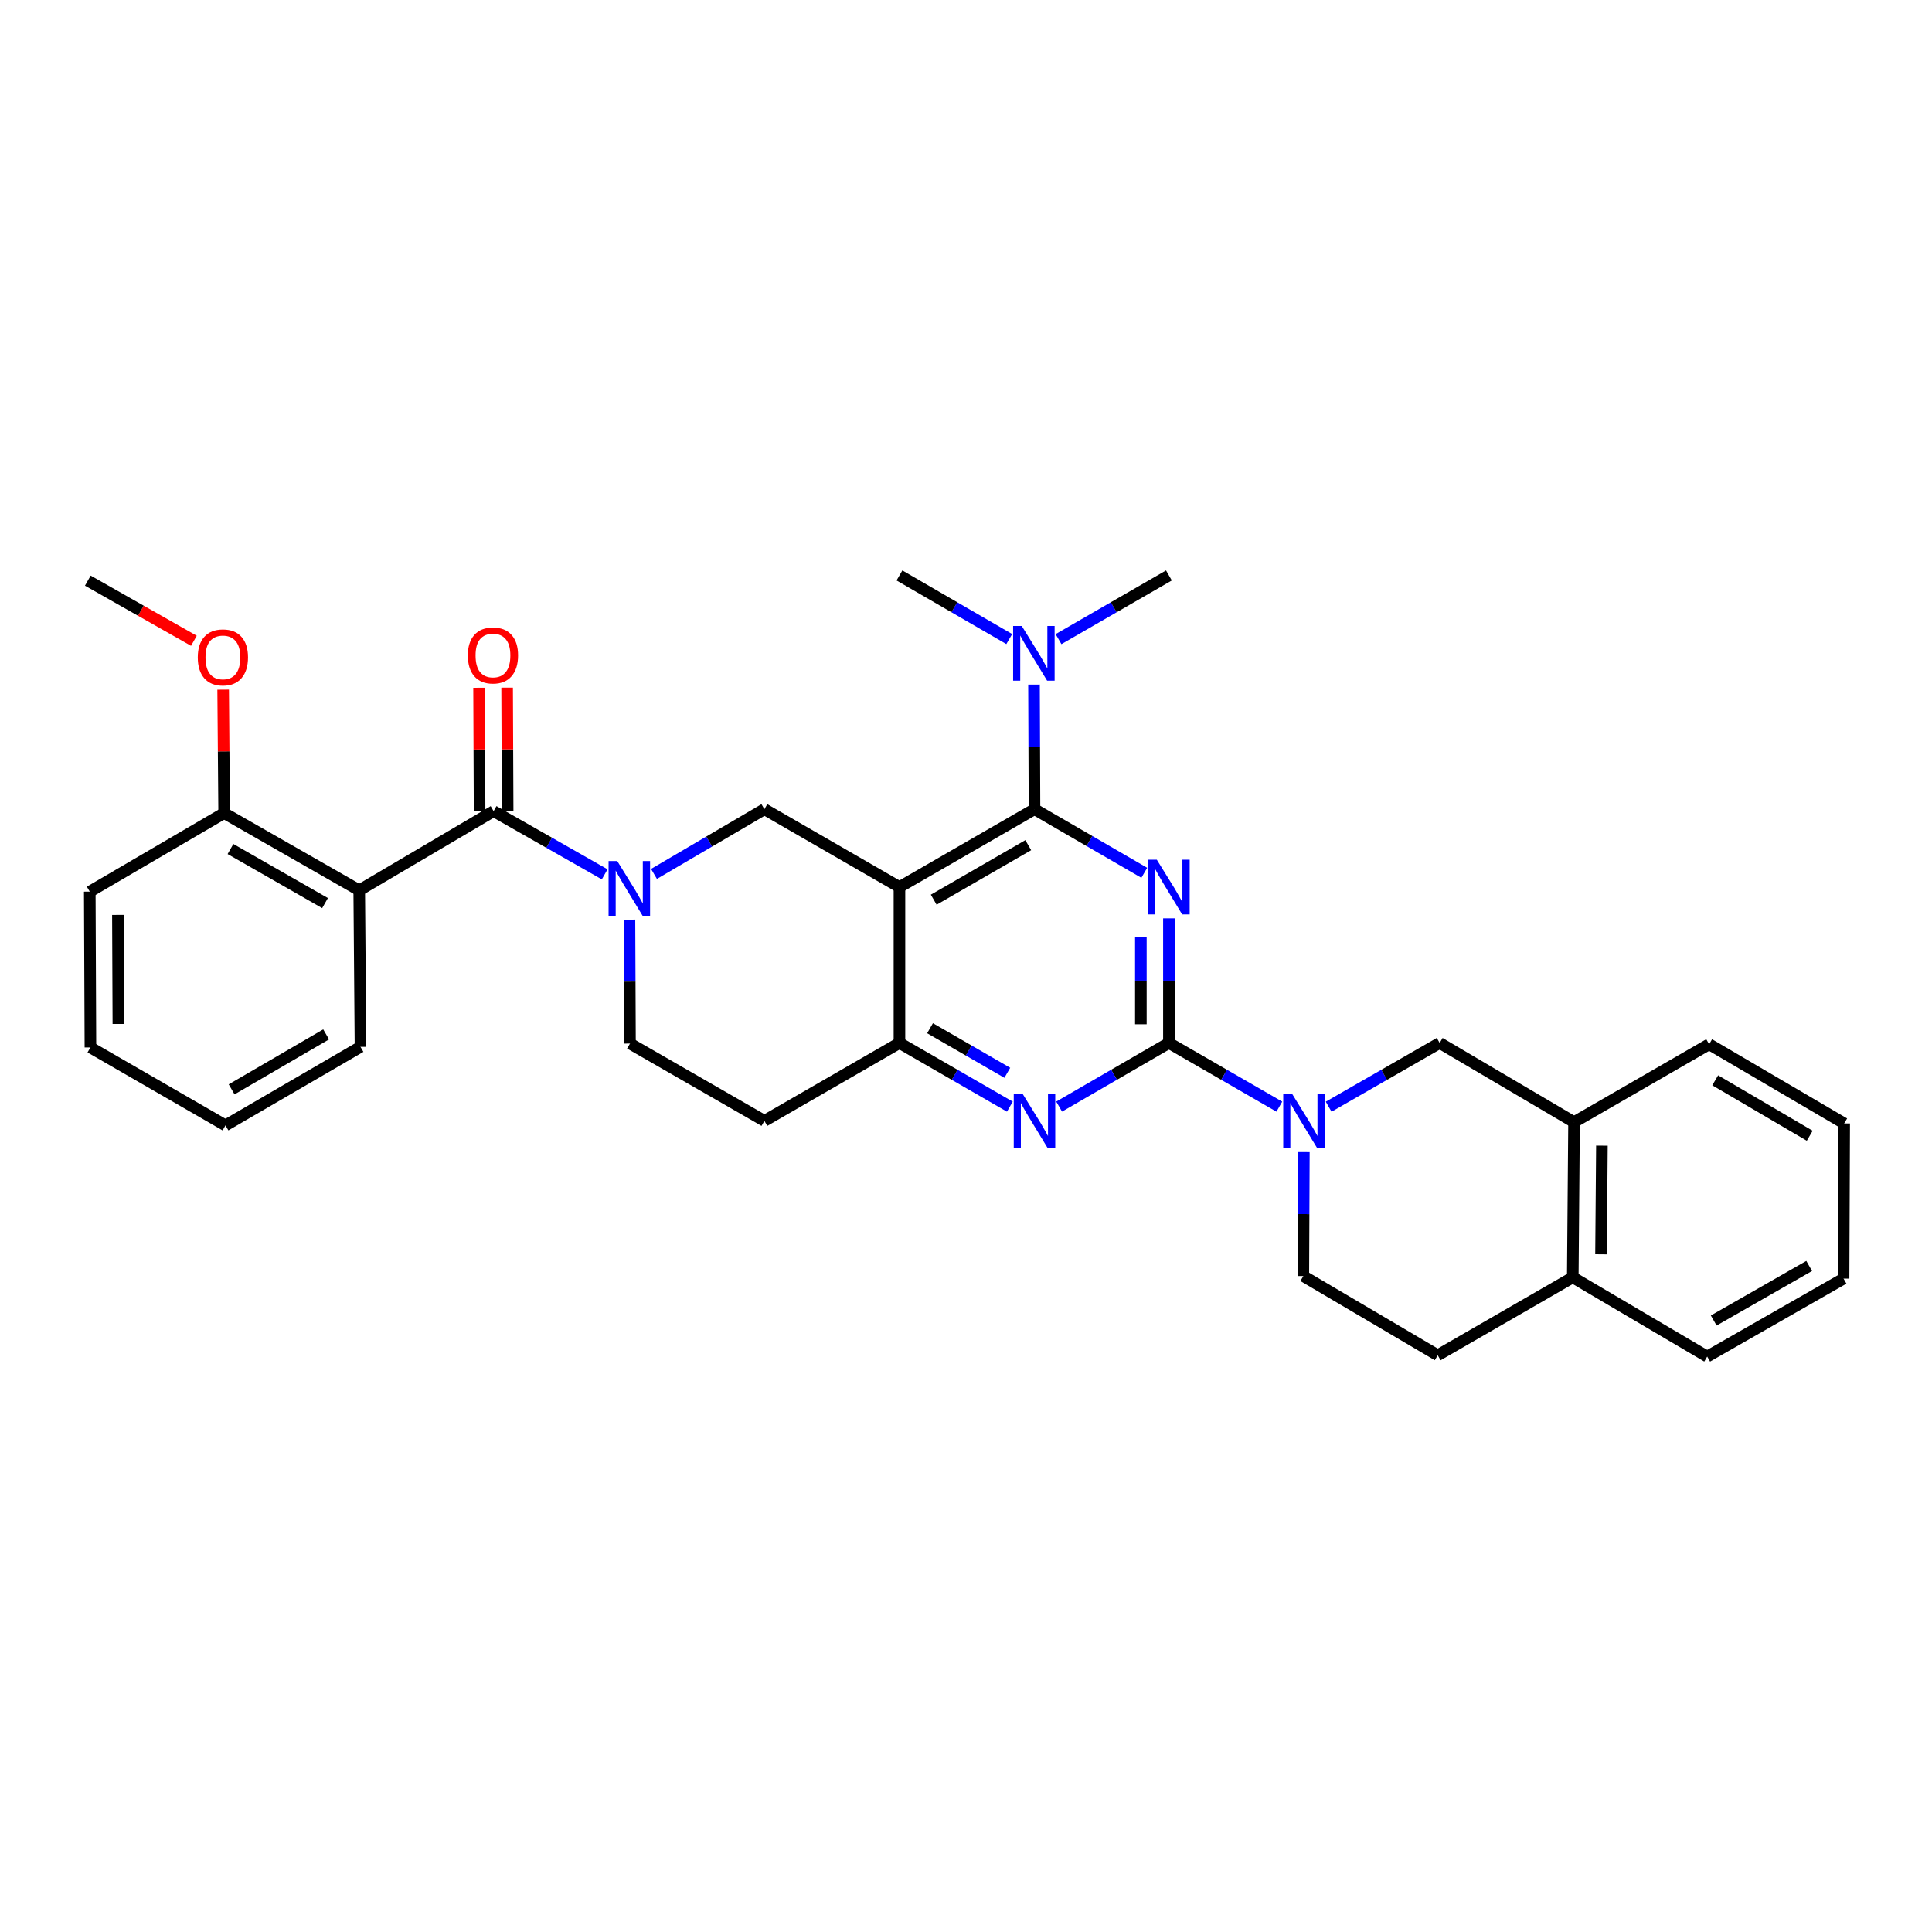 <?xml version='1.0' encoding='iso-8859-1'?>
<svg version='1.1' baseProfile='full'
              xmlns='http://www.w3.org/2000/svg'
                      xmlns:rdkit='http://www.rdkit.org/xml'
                      xmlns:xlink='http://www.w3.org/1999/xlink'
                  xml:space='preserve'
width='1000px' height='1000px' viewBox='0 0 1000 1000'>
<!-- END OF HEADER -->
<rect style='opacity:1.0;fill:#FFFFFF;stroke:none' width='1000' height='1000' x='0' y='0'> </rect>
<path class='bond-0' d='M 605.027,475.336 L 605.027,507.584' style='fill:none;fill-rule:evenodd;stroke:#0000FF;stroke-width:6px;stroke-linecap:butt;stroke-linejoin:miter;stroke-opacity:1' />
<path class='bond-0' d='M 605.027,507.584 L 605.027,539.833' style='fill:none;fill-rule:evenodd;stroke:#000000;stroke-width:6px;stroke-linecap:butt;stroke-linejoin:miter;stroke-opacity:1' />
<path class='bond-0' d='M 590.507,485.01 L 590.507,507.584' style='fill:none;fill-rule:evenodd;stroke:#0000FF;stroke-width:6px;stroke-linecap:butt;stroke-linejoin:miter;stroke-opacity:1' />
<path class='bond-0' d='M 590.507,507.584 L 590.507,530.158' style='fill:none;fill-rule:evenodd;stroke:#000000;stroke-width:6px;stroke-linecap:butt;stroke-linejoin:miter;stroke-opacity:1' />
<path class='bond-1' d='M 592.277,451.769 L 563.865,435.301' style='fill:none;fill-rule:evenodd;stroke:#0000FF;stroke-width:6px;stroke-linecap:butt;stroke-linejoin:miter;stroke-opacity:1' />
<path class='bond-1' d='M 563.865,435.301 L 535.453,418.834' style='fill:none;fill-rule:evenodd;stroke:#000000;stroke-width:6px;stroke-linecap:butt;stroke-linejoin:miter;stroke-opacity:1' />
<path class='bond-5' d='M 605.027,539.833 L 633.605,556.316' style='fill:none;fill-rule:evenodd;stroke:#000000;stroke-width:6px;stroke-linecap:butt;stroke-linejoin:miter;stroke-opacity:1' />
<path class='bond-5' d='M 633.605,556.316 L 662.183,572.799' style='fill:none;fill-rule:evenodd;stroke:#0000FF;stroke-width:6px;stroke-linecap:butt;stroke-linejoin:miter;stroke-opacity:1' />
<path class='bond-6' d='M 605.027,539.833 L 576.615,556.3' style='fill:none;fill-rule:evenodd;stroke:#000000;stroke-width:6px;stroke-linecap:butt;stroke-linejoin:miter;stroke-opacity:1' />
<path class='bond-6' d='M 576.615,556.3 L 548.203,572.768' style='fill:none;fill-rule:evenodd;stroke:#0000FF;stroke-width:6px;stroke-linecap:butt;stroke-linejoin:miter;stroke-opacity:1' />
<path class='bond-2' d='M 535.453,418.834 L 465.556,459.159' style='fill:none;fill-rule:evenodd;stroke:#000000;stroke-width:6px;stroke-linecap:butt;stroke-linejoin:miter;stroke-opacity:1' />
<path class='bond-2' d='M 532.224,437.459 L 483.296,465.687' style='fill:none;fill-rule:evenodd;stroke:#000000;stroke-width:6px;stroke-linecap:butt;stroke-linejoin:miter;stroke-opacity:1' />
<path class='bond-11' d='M 535.453,418.834 L 535.324,386.589' style='fill:none;fill-rule:evenodd;stroke:#000000;stroke-width:6px;stroke-linecap:butt;stroke-linejoin:miter;stroke-opacity:1' />
<path class='bond-11' d='M 535.324,386.589 L 535.195,354.344' style='fill:none;fill-rule:evenodd;stroke:#0000FF;stroke-width:6px;stroke-linecap:butt;stroke-linejoin:miter;stroke-opacity:1' />
<path class='bond-9' d='M 465.556,459.159 L 395.65,418.834' style='fill:none;fill-rule:evenodd;stroke:#000000;stroke-width:6px;stroke-linecap:butt;stroke-linejoin:miter;stroke-opacity:1' />
<path class='bond-32' d='M 465.556,459.159 L 465.556,539.833' style='fill:none;fill-rule:evenodd;stroke:#000000;stroke-width:6px;stroke-linecap:butt;stroke-linejoin:miter;stroke-opacity:1' />
<path class='bond-3' d='M 338.503,452.343 L 367.077,435.588' style='fill:none;fill-rule:evenodd;stroke:#0000FF;stroke-width:6px;stroke-linecap:butt;stroke-linejoin:miter;stroke-opacity:1' />
<path class='bond-3' d='M 367.077,435.588 L 395.65,418.834' style='fill:none;fill-rule:evenodd;stroke:#000000;stroke-width:6px;stroke-linecap:butt;stroke-linejoin:miter;stroke-opacity:1' />
<path class='bond-4' d='M 312.976,452.564 L 284.235,436.203' style='fill:none;fill-rule:evenodd;stroke:#0000FF;stroke-width:6px;stroke-linecap:butt;stroke-linejoin:miter;stroke-opacity:1' />
<path class='bond-4' d='M 284.235,436.203 L 255.493,419.842' style='fill:none;fill-rule:evenodd;stroke:#000000;stroke-width:6px;stroke-linecap:butt;stroke-linejoin:miter;stroke-opacity:1' />
<path class='bond-34' d='M 325.805,475.996 L 325.941,508.068' style='fill:none;fill-rule:evenodd;stroke:#0000FF;stroke-width:6px;stroke-linecap:butt;stroke-linejoin:miter;stroke-opacity:1' />
<path class='bond-34' d='M 325.941,508.068 L 326.076,540.139' style='fill:none;fill-rule:evenodd;stroke:#000000;stroke-width:6px;stroke-linecap:butt;stroke-linejoin:miter;stroke-opacity:1' />
<path class='bond-7' d='M 255.493,419.842 L 185.935,460.837' style='fill:none;fill-rule:evenodd;stroke:#000000;stroke-width:6px;stroke-linecap:butt;stroke-linejoin:miter;stroke-opacity:1' />
<path class='bond-16' d='M 262.753,419.812 L 262.619,387.867' style='fill:none;fill-rule:evenodd;stroke:#000000;stroke-width:6px;stroke-linecap:butt;stroke-linejoin:miter;stroke-opacity:1' />
<path class='bond-16' d='M 262.619,387.867 L 262.485,355.922' style='fill:none;fill-rule:evenodd;stroke:#FF0000;stroke-width:6px;stroke-linecap:butt;stroke-linejoin:miter;stroke-opacity:1' />
<path class='bond-16' d='M 248.233,419.873 L 248.099,387.928' style='fill:none;fill-rule:evenodd;stroke:#000000;stroke-width:6px;stroke-linecap:butt;stroke-linejoin:miter;stroke-opacity:1' />
<path class='bond-16' d='M 248.099,387.928 L 247.965,355.983' style='fill:none;fill-rule:evenodd;stroke:#FF0000;stroke-width:6px;stroke-linecap:butt;stroke-linejoin:miter;stroke-opacity:1' />
<path class='bond-10' d='M 687.705,572.828 L 716.437,556.331' style='fill:none;fill-rule:evenodd;stroke:#0000FF;stroke-width:6px;stroke-linecap:butt;stroke-linejoin:miter;stroke-opacity:1' />
<path class='bond-10' d='M 716.437,556.331 L 745.169,539.833' style='fill:none;fill-rule:evenodd;stroke:#000000;stroke-width:6px;stroke-linecap:butt;stroke-linejoin:miter;stroke-opacity:1' />
<path class='bond-17' d='M 674.872,596.326 L 674.737,628.406' style='fill:none;fill-rule:evenodd;stroke:#0000FF;stroke-width:6px;stroke-linecap:butt;stroke-linejoin:miter;stroke-opacity:1' />
<path class='bond-17' d='M 674.737,628.406 L 674.602,660.485' style='fill:none;fill-rule:evenodd;stroke:#000000;stroke-width:6px;stroke-linecap:butt;stroke-linejoin:miter;stroke-opacity:1' />
<path class='bond-8' d='M 522.695,572.798 L 494.125,556.315' style='fill:none;fill-rule:evenodd;stroke:#0000FF;stroke-width:6px;stroke-linecap:butt;stroke-linejoin:miter;stroke-opacity:1' />
<path class='bond-8' d='M 494.125,556.315 L 465.556,539.833' style='fill:none;fill-rule:evenodd;stroke:#000000;stroke-width:6px;stroke-linecap:butt;stroke-linejoin:miter;stroke-opacity:1' />
<path class='bond-8' d='M 521.38,555.276 L 501.381,543.738' style='fill:none;fill-rule:evenodd;stroke:#0000FF;stroke-width:6px;stroke-linecap:butt;stroke-linejoin:miter;stroke-opacity:1' />
<path class='bond-8' d='M 501.381,543.738 L 481.382,532.201' style='fill:none;fill-rule:evenodd;stroke:#000000;stroke-width:6px;stroke-linecap:butt;stroke-linejoin:miter;stroke-opacity:1' />
<path class='bond-15' d='M 185.935,460.837 L 116.021,420.85' style='fill:none;fill-rule:evenodd;stroke:#000000;stroke-width:6px;stroke-linecap:butt;stroke-linejoin:miter;stroke-opacity:1' />
<path class='bond-15' d='M 168.239,467.443 L 119.3,439.452' style='fill:none;fill-rule:evenodd;stroke:#000000;stroke-width:6px;stroke-linecap:butt;stroke-linejoin:miter;stroke-opacity:1' />
<path class='bond-20' d='M 185.935,460.837 L 186.588,541.85' style='fill:none;fill-rule:evenodd;stroke:#000000;stroke-width:6px;stroke-linecap:butt;stroke-linejoin:miter;stroke-opacity:1' />
<path class='bond-12' d='M 465.556,539.833 L 395.65,580.158' style='fill:none;fill-rule:evenodd;stroke:#000000;stroke-width:6px;stroke-linecap:butt;stroke-linejoin:miter;stroke-opacity:1' />
<path class='bond-13' d='M 745.169,539.833 L 814.727,580.827' style='fill:none;fill-rule:evenodd;stroke:#000000;stroke-width:6px;stroke-linecap:butt;stroke-linejoin:miter;stroke-opacity:1' />
<path class='bond-23' d='M 522.38,330.778 L 493.968,314.31' style='fill:none;fill-rule:evenodd;stroke:#0000FF;stroke-width:6px;stroke-linecap:butt;stroke-linejoin:miter;stroke-opacity:1' />
<path class='bond-23' d='M 493.968,314.31 L 465.556,297.843' style='fill:none;fill-rule:evenodd;stroke:#000000;stroke-width:6px;stroke-linecap:butt;stroke-linejoin:miter;stroke-opacity:1' />
<path class='bond-24' d='M 547.887,330.808 L 576.457,314.325' style='fill:none;fill-rule:evenodd;stroke:#0000FF;stroke-width:6px;stroke-linecap:butt;stroke-linejoin:miter;stroke-opacity:1' />
<path class='bond-24' d='M 576.457,314.325 L 605.027,297.843' style='fill:none;fill-rule:evenodd;stroke:#000000;stroke-width:6px;stroke-linecap:butt;stroke-linejoin:miter;stroke-opacity:1' />
<path class='bond-14' d='M 395.65,580.158 L 326.076,540.139' style='fill:none;fill-rule:evenodd;stroke:#000000;stroke-width:6px;stroke-linecap:butt;stroke-linejoin:miter;stroke-opacity:1' />
<path class='bond-18' d='M 814.727,580.827 L 814.065,661.155' style='fill:none;fill-rule:evenodd;stroke:#000000;stroke-width:6px;stroke-linecap:butt;stroke-linejoin:miter;stroke-opacity:1' />
<path class='bond-18' d='M 829.147,592.996 L 828.684,649.225' style='fill:none;fill-rule:evenodd;stroke:#000000;stroke-width:6px;stroke-linecap:butt;stroke-linejoin:miter;stroke-opacity:1' />
<path class='bond-22' d='M 814.727,580.827 L 884.648,540.494' style='fill:none;fill-rule:evenodd;stroke:#000000;stroke-width:6px;stroke-linecap:butt;stroke-linejoin:miter;stroke-opacity:1' />
<path class='bond-21' d='M 116.021,420.85 L 115.763,388.906' style='fill:none;fill-rule:evenodd;stroke:#000000;stroke-width:6px;stroke-linecap:butt;stroke-linejoin:miter;stroke-opacity:1' />
<path class='bond-21' d='M 115.763,388.906 L 115.504,356.961' style='fill:none;fill-rule:evenodd;stroke:#FF0000;stroke-width:6px;stroke-linecap:butt;stroke-linejoin:miter;stroke-opacity:1' />
<path class='bond-25' d='M 116.021,420.85 L 46.463,461.522' style='fill:none;fill-rule:evenodd;stroke:#000000;stroke-width:6px;stroke-linecap:butt;stroke-linejoin:miter;stroke-opacity:1' />
<path class='bond-19' d='M 674.602,660.485 L 744.16,701.48' style='fill:none;fill-rule:evenodd;stroke:#000000;stroke-width:6px;stroke-linecap:butt;stroke-linejoin:miter;stroke-opacity:1' />
<path class='bond-26' d='M 814.065,661.155 L 883.64,702.157' style='fill:none;fill-rule:evenodd;stroke:#000000;stroke-width:6px;stroke-linecap:butt;stroke-linejoin:miter;stroke-opacity:1' />
<path class='bond-33' d='M 814.065,661.155 L 744.16,701.48' style='fill:none;fill-rule:evenodd;stroke:#000000;stroke-width:6px;stroke-linecap:butt;stroke-linejoin:miter;stroke-opacity:1' />
<path class='bond-28' d='M 186.588,541.85 L 116.707,582.497' style='fill:none;fill-rule:evenodd;stroke:#000000;stroke-width:6px;stroke-linecap:butt;stroke-linejoin:miter;stroke-opacity:1' />
<path class='bond-28' d='M 168.805,535.396 L 119.889,563.849' style='fill:none;fill-rule:evenodd;stroke:#000000;stroke-width:6px;stroke-linecap:butt;stroke-linejoin:miter;stroke-opacity:1' />
<path class='bond-27' d='M 100.358,331.671 L 72.906,316.1' style='fill:none;fill-rule:evenodd;stroke:#FF0000;stroke-width:6px;stroke-linecap:butt;stroke-linejoin:miter;stroke-opacity:1' />
<path class='bond-27' d='M 72.906,316.1 L 45.455,300.529' style='fill:none;fill-rule:evenodd;stroke:#000000;stroke-width:6px;stroke-linecap:butt;stroke-linejoin:miter;stroke-opacity:1' />
<path class='bond-29' d='M 884.648,540.494 L 954.545,581.489' style='fill:none;fill-rule:evenodd;stroke:#000000;stroke-width:6px;stroke-linecap:butt;stroke-linejoin:miter;stroke-opacity:1' />
<path class='bond-29' d='M 887.787,559.168 L 936.715,587.864' style='fill:none;fill-rule:evenodd;stroke:#000000;stroke-width:6px;stroke-linecap:butt;stroke-linejoin:miter;stroke-opacity:1' />
<path class='bond-31' d='M 46.463,461.522 L 46.802,542.156' style='fill:none;fill-rule:evenodd;stroke:#000000;stroke-width:6px;stroke-linecap:butt;stroke-linejoin:miter;stroke-opacity:1' />
<path class='bond-31' d='M 61.033,473.556 L 61.271,530' style='fill:none;fill-rule:evenodd;stroke:#000000;stroke-width:6px;stroke-linecap:butt;stroke-linejoin:miter;stroke-opacity:1' />
<path class='bond-30' d='M 883.64,702.157 L 954.223,661.816' style='fill:none;fill-rule:evenodd;stroke:#000000;stroke-width:6px;stroke-linecap:butt;stroke-linejoin:miter;stroke-opacity:1' />
<path class='bond-30' d='M 887.022,683.5 L 936.43,655.261' style='fill:none;fill-rule:evenodd;stroke:#000000;stroke-width:6px;stroke-linecap:butt;stroke-linejoin:miter;stroke-opacity:1' />
<path class='bond-36' d='M 116.707,582.497 L 46.802,542.156' style='fill:none;fill-rule:evenodd;stroke:#000000;stroke-width:6px;stroke-linecap:butt;stroke-linejoin:miter;stroke-opacity:1' />
<path class='bond-35' d='M 954.545,581.489 L 954.223,661.816' style='fill:none;fill-rule:evenodd;stroke:#000000;stroke-width:6px;stroke-linecap:butt;stroke-linejoin:miter;stroke-opacity:1' />
<path  class='atom-0' d='M 598.767 444.999
L 608.047 459.999
Q 608.967 461.479, 610.447 464.159
Q 611.927 466.839, 612.007 466.999
L 612.007 444.999
L 615.767 444.999
L 615.767 473.319
L 611.887 473.319
L 601.927 456.919
Q 600.767 454.999, 599.527 452.799
Q 598.327 450.599, 597.967 449.919
L 597.967 473.319
L 594.287 473.319
L 594.287 444.999
L 598.767 444.999
' fill='#0000FF'/>
<path  class='atom-4' d='M 319.477 445.668
L 328.757 460.668
Q 329.677 462.148, 331.157 464.828
Q 332.637 467.508, 332.717 467.668
L 332.717 445.668
L 336.477 445.668
L 336.477 473.988
L 332.597 473.988
L 322.637 457.588
Q 321.477 455.668, 320.237 453.468
Q 319.037 451.268, 318.677 450.588
L 318.677 473.988
L 314.997 473.988
L 314.997 445.668
L 319.477 445.668
' fill='#0000FF'/>
<path  class='atom-6' d='M 668.681 565.998
L 677.961 580.998
Q 678.881 582.478, 680.361 585.158
Q 681.841 587.838, 681.921 587.998
L 681.921 565.998
L 685.681 565.998
L 685.681 594.318
L 681.801 594.318
L 671.841 577.918
Q 670.681 575.998, 669.441 573.798
Q 668.241 571.598, 667.881 570.918
L 667.881 594.318
L 664.201 594.318
L 664.201 565.998
L 668.681 565.998
' fill='#0000FF'/>
<path  class='atom-7' d='M 529.193 565.998
L 538.473 580.998
Q 539.393 582.478, 540.873 585.158
Q 542.353 587.838, 542.433 587.998
L 542.433 565.998
L 546.193 565.998
L 546.193 594.318
L 542.313 594.318
L 532.353 577.918
Q 531.193 575.998, 529.953 573.798
Q 528.753 571.598, 528.393 570.918
L 528.393 594.318
L 524.713 594.318
L 524.713 565.998
L 529.193 565.998
' fill='#0000FF'/>
<path  class='atom-12' d='M 528.87 324.008
L 538.15 339.008
Q 539.07 340.488, 540.55 343.168
Q 542.03 345.848, 542.11 346.008
L 542.11 324.008
L 545.87 324.008
L 545.87 352.328
L 541.99 352.328
L 532.03 335.928
Q 530.87 334.008, 529.63 331.808
Q 528.43 329.608, 528.07 328.928
L 528.07 352.328
L 524.39 352.328
L 524.39 324.008
L 528.87 324.008
' fill='#0000FF'/>
<path  class='atom-17' d='M 242.154 339.256
Q 242.154 332.456, 245.514 328.656
Q 248.874 324.856, 255.154 324.856
Q 261.434 324.856, 264.794 328.656
Q 268.154 332.456, 268.154 339.256
Q 268.154 346.136, 264.754 350.056
Q 261.354 353.936, 255.154 353.936
Q 248.914 353.936, 245.514 350.056
Q 242.154 346.176, 242.154 339.256
M 255.154 350.736
Q 259.474 350.736, 261.794 347.856
Q 264.154 344.936, 264.154 339.256
Q 264.154 333.696, 261.794 330.896
Q 259.474 328.056, 255.154 328.056
Q 250.834 328.056, 248.474 330.856
Q 246.154 333.656, 246.154 339.256
Q 246.154 344.976, 248.474 347.856
Q 250.834 350.736, 255.154 350.736
' fill='#FF0000'/>
<path  class='atom-22' d='M 102.368 340.264
Q 102.368 333.464, 105.728 329.664
Q 109.088 325.864, 115.368 325.864
Q 121.648 325.864, 125.008 329.664
Q 128.368 333.464, 128.368 340.264
Q 128.368 347.144, 124.968 351.064
Q 121.568 354.944, 115.368 354.944
Q 109.128 354.944, 105.728 351.064
Q 102.368 347.184, 102.368 340.264
M 115.368 351.744
Q 119.688 351.744, 122.008 348.864
Q 124.368 345.944, 124.368 340.264
Q 124.368 334.704, 122.008 331.904
Q 119.688 329.064, 115.368 329.064
Q 111.048 329.064, 108.688 331.864
Q 106.368 334.664, 106.368 340.264
Q 106.368 345.984, 108.688 348.864
Q 111.048 351.744, 115.368 351.744
' fill='#FF0000'/>
</svg>
